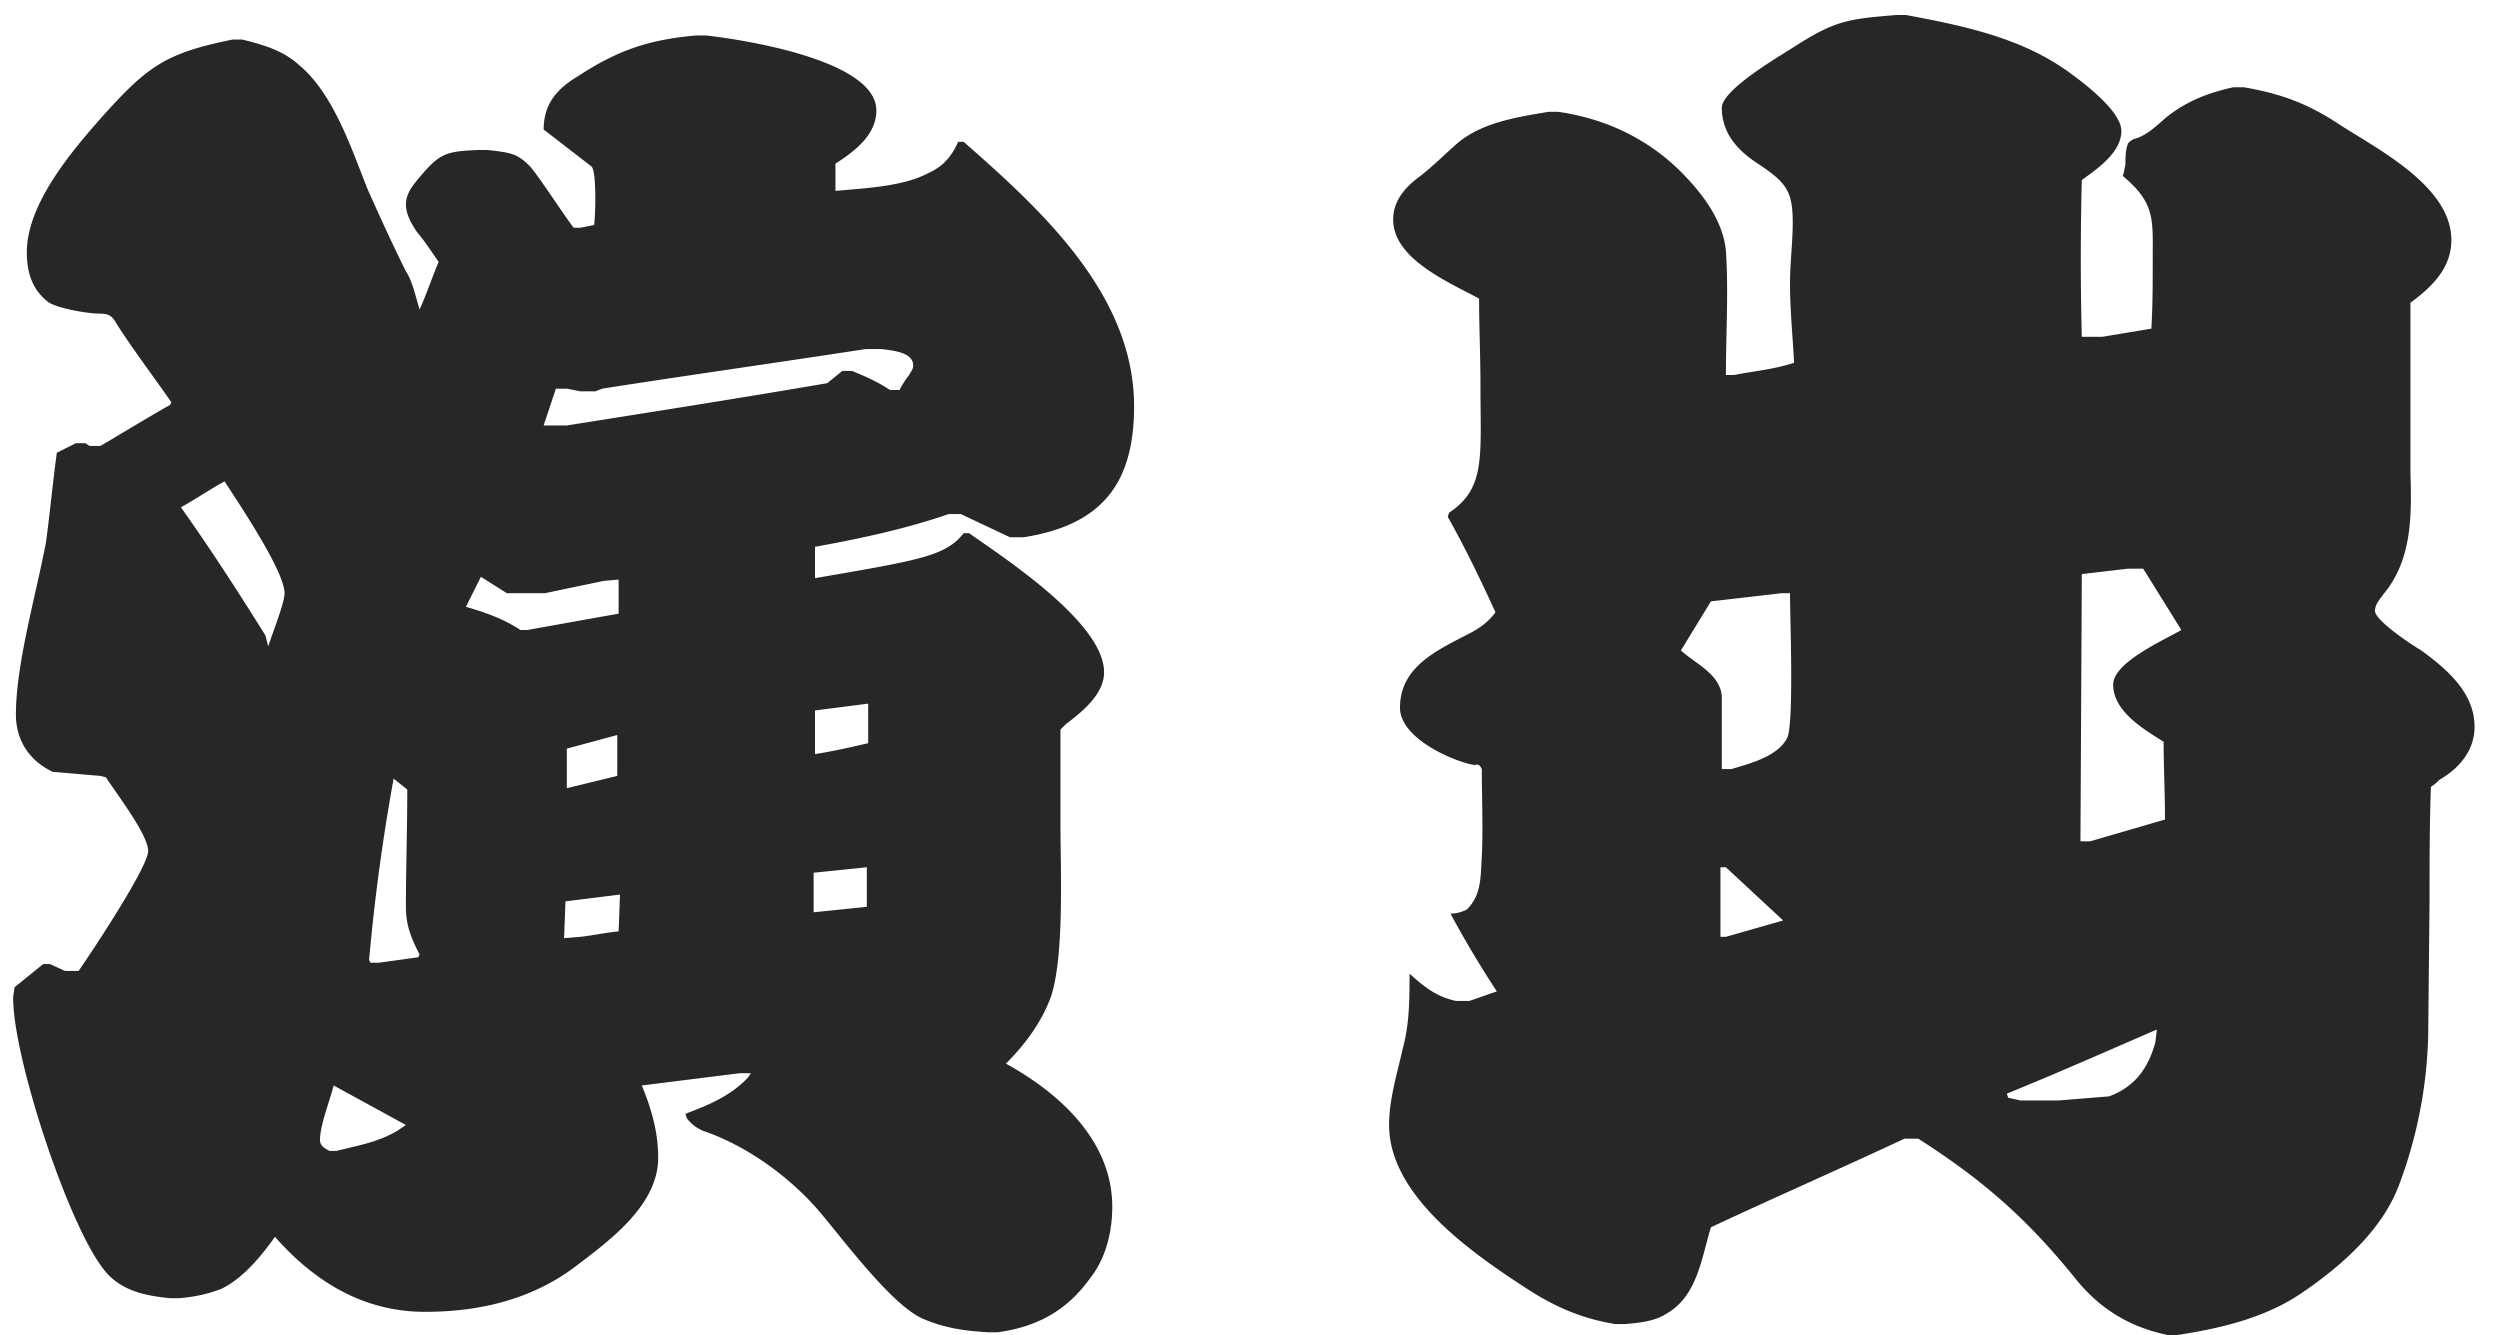 <svg width="88" height="47" fill="none" xmlns="http://www.w3.org/2000/svg"><path d="M24.512 1.248h.336c1.296.144 6 .864 6 2.64 0 .864-.768 1.44-1.44 1.872v.96c1.008-.096 2.352-.144 3.264-.624.528-.24.816-.576 1.056-1.104h.192c2.736 2.4 6 5.376 6 9.312 0 2.736-1.152 4.176-3.888 4.608h-.48l-1.728-.816h-.432c-1.536.528-3.12.864-4.704 1.152v1.104c3.6-.624 4.608-.768 5.232-1.584h.192c1.296.912 4.752 3.168 4.752 4.896 0 .768-.768 1.392-1.344 1.824l-.192.192v3.312c0 1.584.144 4.656-.336 6.096-.336.912-.912 1.68-1.584 2.352 1.92 1.056 3.744 2.736 3.744 5.04 0 .912-.24 1.824-.768 2.496-.816 1.152-1.872 1.728-3.264 1.92h-.336c-.816-.048-1.536-.144-2.304-.48-1.104-.48-2.832-2.832-3.696-3.84-1.008-1.152-2.448-2.208-3.936-2.736a1.347 1.347 0 0 1-.672-.48l-.048-.144.096-.048c.768-.288 1.536-.624 2.112-1.248l.096-.144h-.384l-3.456.432c.336.816.576 1.632.576 2.544 0 1.68-1.728 2.928-2.928 3.84-1.536 1.152-3.36 1.584-5.28 1.584-2.16 0-3.888-1.056-5.28-2.64-.48.672-1.104 1.44-1.872 1.824-.48.192-.96.288-1.488.336h-.336c-.96-.096-1.824-.288-2.4-1.104-1.248-1.68-3.12-7.392-3.12-9.456 0-.144.048-.288.048-.384l1.008-.816h.24l.528.24h.48c.432-.624 2.448-3.648 2.448-4.224 0-.576-1.152-2.064-1.488-2.592l-.192-.048-1.68-.144C1.04 26.784.56 26.064.56 25.152c0-1.776.72-4.272 1.056-6.048.144-1.056.24-2.112.384-3.168l.672-.336h.336l.144.096h.384c.576-.336 1.92-1.152 2.448-1.44l.048-.096c-.528-.768-1.536-2.112-1.968-2.832-.144-.24-.288-.288-.576-.288-.384 0-1.536-.192-1.824-.432-.528-.432-.72-1.008-.72-1.728 0-1.68 1.536-3.504 2.592-4.704 1.632-1.824 2.256-2.304 4.656-2.784h.336c.768.192 1.44.384 2.016.912 1.2 1.008 1.824 2.928 2.4 4.368.432.96.864 1.92 1.344 2.88.192.288.288.672.384 1.008l.096.336c.24-.528.432-1.104.672-1.68-.24-.336-.48-.72-.768-1.056-.192-.288-.384-.624-.384-.96 0-.384.24-.672.48-.96.72-.864.96-.912 2.064-.96h.336c.864.096 1.056.144 1.488.576.336.384 1.2 1.728 1.536 2.16h.24l.48-.096c.048-.288.096-1.92-.096-2.064l-1.68-1.296c0-.912.48-1.44 1.2-1.872 1.392-.912 2.496-1.296 4.176-1.44Zm6.528 11.04h-.576c-3.12.48-6.192.912-9.264 1.392l-.24.096h-.528l-.48-.096h-.384l-.432 1.296h.816c3.024-.48 6.096-.96 9.168-1.488l.528-.432h.336c.48.192.912.384 1.344.672h.336c.096-.192.192-.336.336-.528.048-.096.144-.192.144-.336 0-.48-.768-.528-1.104-.576ZM7.904 16.944c-.528.288-1.008.624-1.536.912 1.056 1.488 2.016 2.976 2.976 4.512l.096.384c.192-.576.576-1.536.576-1.872 0-.768-1.584-3.12-2.112-3.936Zm10.416 5.232h.24l3.216-.576v-1.2l-.528.048-2.064.432H17.84l-.912-.576-.528 1.056c.672.192 1.344.432 1.92.816Zm12.24 3.984v-1.392l-1.872.24v1.536c.624-.096 1.248-.24 1.872-.384Zm-8.832 1.152v-1.44l-1.776.48v1.392l1.776-.432Zm-7.392.48-.48-.384a70.366 70.366 0 0 0-.864 6.384l.048.096h.288l1.392-.192.048-.096c-.288-.576-.48-1.008-.48-1.68 0-1.392.048-2.736.048-4.128Zm16.176 4.128v-1.392l-1.872.192v1.392l1.872-.192Zm-8.736.864.048-1.296-1.92.24-.048 1.296.576-.048c.432-.048.864-.144 1.344-.192Zm-7.632 6.912.144-.096-2.544-1.392c-.144.576-.48 1.392-.48 1.92 0 .192.144.288.336.384h.24c.768-.192 1.632-.336 2.304-.816ZM66.752.528h.336c2.064.384 4.128.816 5.808 2.064.528.384 1.776 1.344 1.776 2.016 0 .768-.864 1.344-1.392 1.728a105.814 105.814 0 0 0 0 5.52H74l1.728-.288c.048-.816.048-1.632.048-2.448 0-1.392.096-1.968-1.056-2.928l.048-.144c0-.096.048-.192.048-.288 0-.24 0-.48.096-.72a.663.663 0 0 1 .192-.144c.432-.096.816-.48 1.152-.768.72-.576 1.488-.864 2.352-1.056h.384c1.344.24 2.256.576 3.408 1.344 1.344.864 3.888 2.16 3.888 4.032 0 .912-.576 1.536-1.248 2.064l-.192.144v6c.048 1.536.048 3.072-.96 4.272-.096.144-.288.336-.288.576 0 .336 1.296 1.2 1.632 1.392.912.672 1.872 1.488 1.872 2.688 0 .864-.576 1.488-1.248 1.872a1.273 1.273 0 0 1-.288.24c-.048 1.344-.048 2.64-.048 3.984l-.048 4.8a16.036 16.036 0 0 1-1.008 5.184c-.576 1.584-1.968 2.832-3.36 3.792-1.296.912-2.88 1.296-4.464 1.536h-.336c-1.392-.288-2.448-.96-3.312-2.064-1.68-2.064-3.216-3.408-5.472-4.848h-.48c-2.256 1.056-4.56 2.064-6.816 3.12-.336 1.104-.48 2.4-1.536 3.024-.432.288-.96.336-1.488.384h-.336c-1.2-.192-2.16-.624-3.12-1.248-1.92-1.248-4.848-3.264-4.848-5.76 0-.912.288-1.824.48-2.688.24-.864.24-1.776.24-2.64.528.48.96.816 1.632.96h.48l.96-.336a37.432 37.432 0 0 1-1.632-2.736c.192 0 .384-.048.576-.144.528-.528.48-1.152.528-1.872.048-1.008 0-2.064 0-3.072-.048-.096-.096-.192-.24-.144-.528-.048-2.64-.864-2.64-2.016 0-1.44 1.296-2.016 2.4-2.592.384-.192.72-.432.96-.768-.528-1.152-1.056-2.256-1.68-3.36l.048-.144c1.296-.864 1.104-1.968 1.104-4.512 0-1.008-.048-2.016-.048-3.024-1.056-.576-3.024-1.392-3.024-2.784 0-.672.432-1.152.96-1.536.432-.336.816-.72 1.248-1.104.864-.768 2.112-.96 3.264-1.152h.336c1.68.24 3.168.96 4.32 2.112.768.768 1.488 1.728 1.584 2.784.096 1.44 0 2.928 0 4.368h.288c.72-.144 1.392-.192 2.112-.432-.048-.912-.144-1.872-.144-2.784 0-.72.096-1.44.096-2.16 0-1.104-.24-1.392-1.152-2.016-.768-.48-1.344-1.104-1.344-2.016 0-.624 1.968-1.776 2.496-2.112C64.592.72 65.024.672 66.752.528Zm10.032 21.648-1.344-2.16h-.528l-1.632.192-.048 9.408h.336l2.64-.768c0-.912-.048-1.824-.048-2.736-.672-.432-1.776-1.056-1.776-2.016 0-.768 1.728-1.536 2.4-1.92ZM63.008 20.88h-.288l-2.496.288-1.056 1.728c.528.48 1.44.864 1.44 1.68v2.496h.336c.624-.192 1.632-.432 1.968-1.104.24-.528.096-4.272.096-5.088Zm-2.448 9.648v2.448h.192l2.016-.576-2.016-1.872h-.192Zm15.312 6.144.048-.432c-1.776.768-3.504 1.536-5.28 2.256l.048.144.432.096h1.344l1.776-.144c.912-.336 1.392-1.008 1.632-1.92Z" fill="#272727"/></svg>